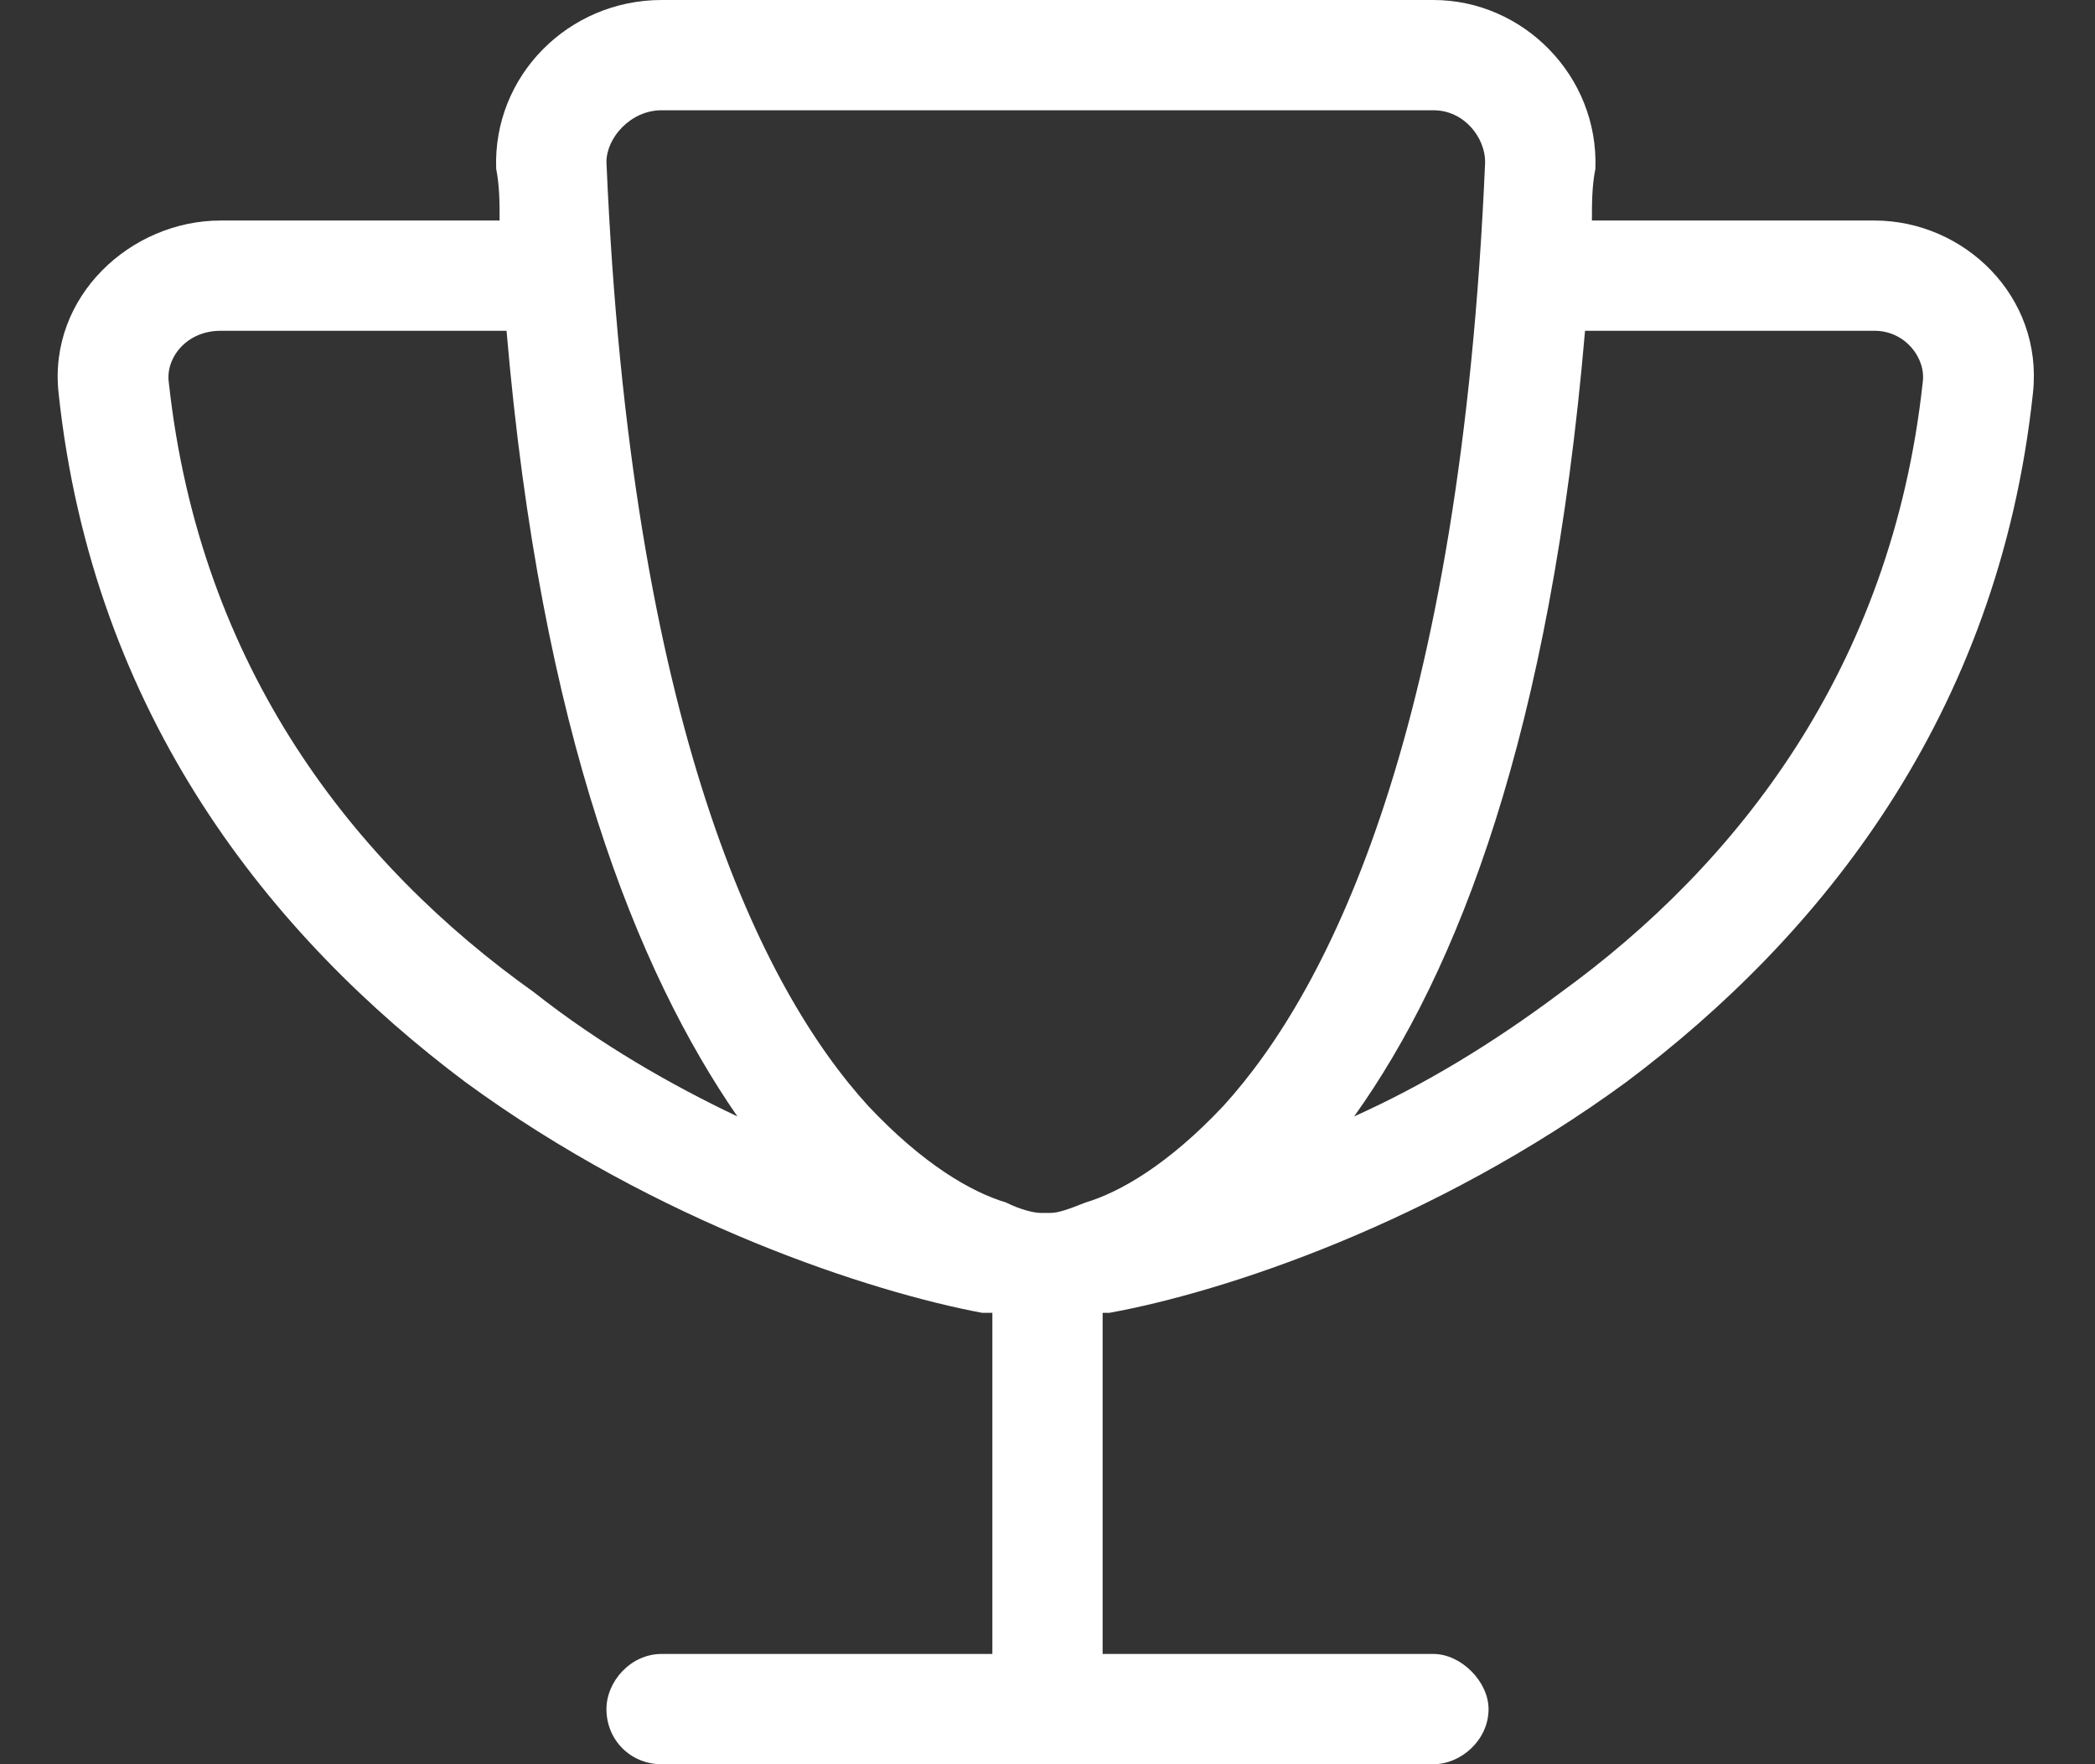 <svg width="38" height="32" viewBox="0 0 38 32" fill="none" xmlns="http://www.w3.org/2000/svg">
<rect x="0" y="0" width="38" height="32" fill="#333333" stroke="none"/>
<path d="M12 2C11.438 2 11 2.5 11 2.938C11.438 13.188 13.812 17.938 15.75 20.062C16.75 21.125 17.625 21.625 18.25 21.812C18.5 21.938 18.75 22 18.875 22C18.938 22 18.938 22 18.938 22C19 22 19 22 19.062 22C19.188 22 19.375 21.938 19.688 21.812C20.312 21.625 21.188 21.125 22.188 20.062C24.125 17.938 26.5 13.188 26.938 2.938C26.938 2.5 26.562 2 26 2H12ZM26 0C27.625 0 29 1.375 28.938 3.062C28.875 3.375 28.875 3.688 28.875 4H34C35.625 4 37.062 5.375 36.875 7.125C36.25 13 33 17 29.5 19.625C26 22.188 22.188 23.438 20.125 23.812C20.062 23.812 20 23.812 20 23.812V30H26C26.5 30 27 30.5 27 31C27 31.562 26.5 32 26 32H19H12C11.438 32 11 31.562 11 31C11 30.5 11.438 30 12 30H18V23.812C17.938 23.812 17.875 23.812 17.812 23.812C15.812 23.438 11.938 22.188 8.438 19.625C4.938 17 1.688 13 1.062 7.125C0.875 5.375 2.375 4 4 4H9.062C9.062 3.688 9.062 3.375 9 3.062C8.938 1.375 10.312 0 12 0H26ZM28.75 6C28.125 13.312 26.438 17.625 24.562 20.25C25.812 19.688 27.062 18.938 28.312 18C31.5 15.688 34.312 12.125 34.875 6.938C34.938 6.5 34.562 6 34 6H28.75ZM13.375 20.25C11.562 17.625 9.812 13.312 9.188 6H4C3.375 6 3 6.5 3.062 6.938C3.625 12.125 6.438 15.688 9.688 18C10.875 18.938 12.188 19.688 13.375 20.25Z" fill="white"/>
</svg>
